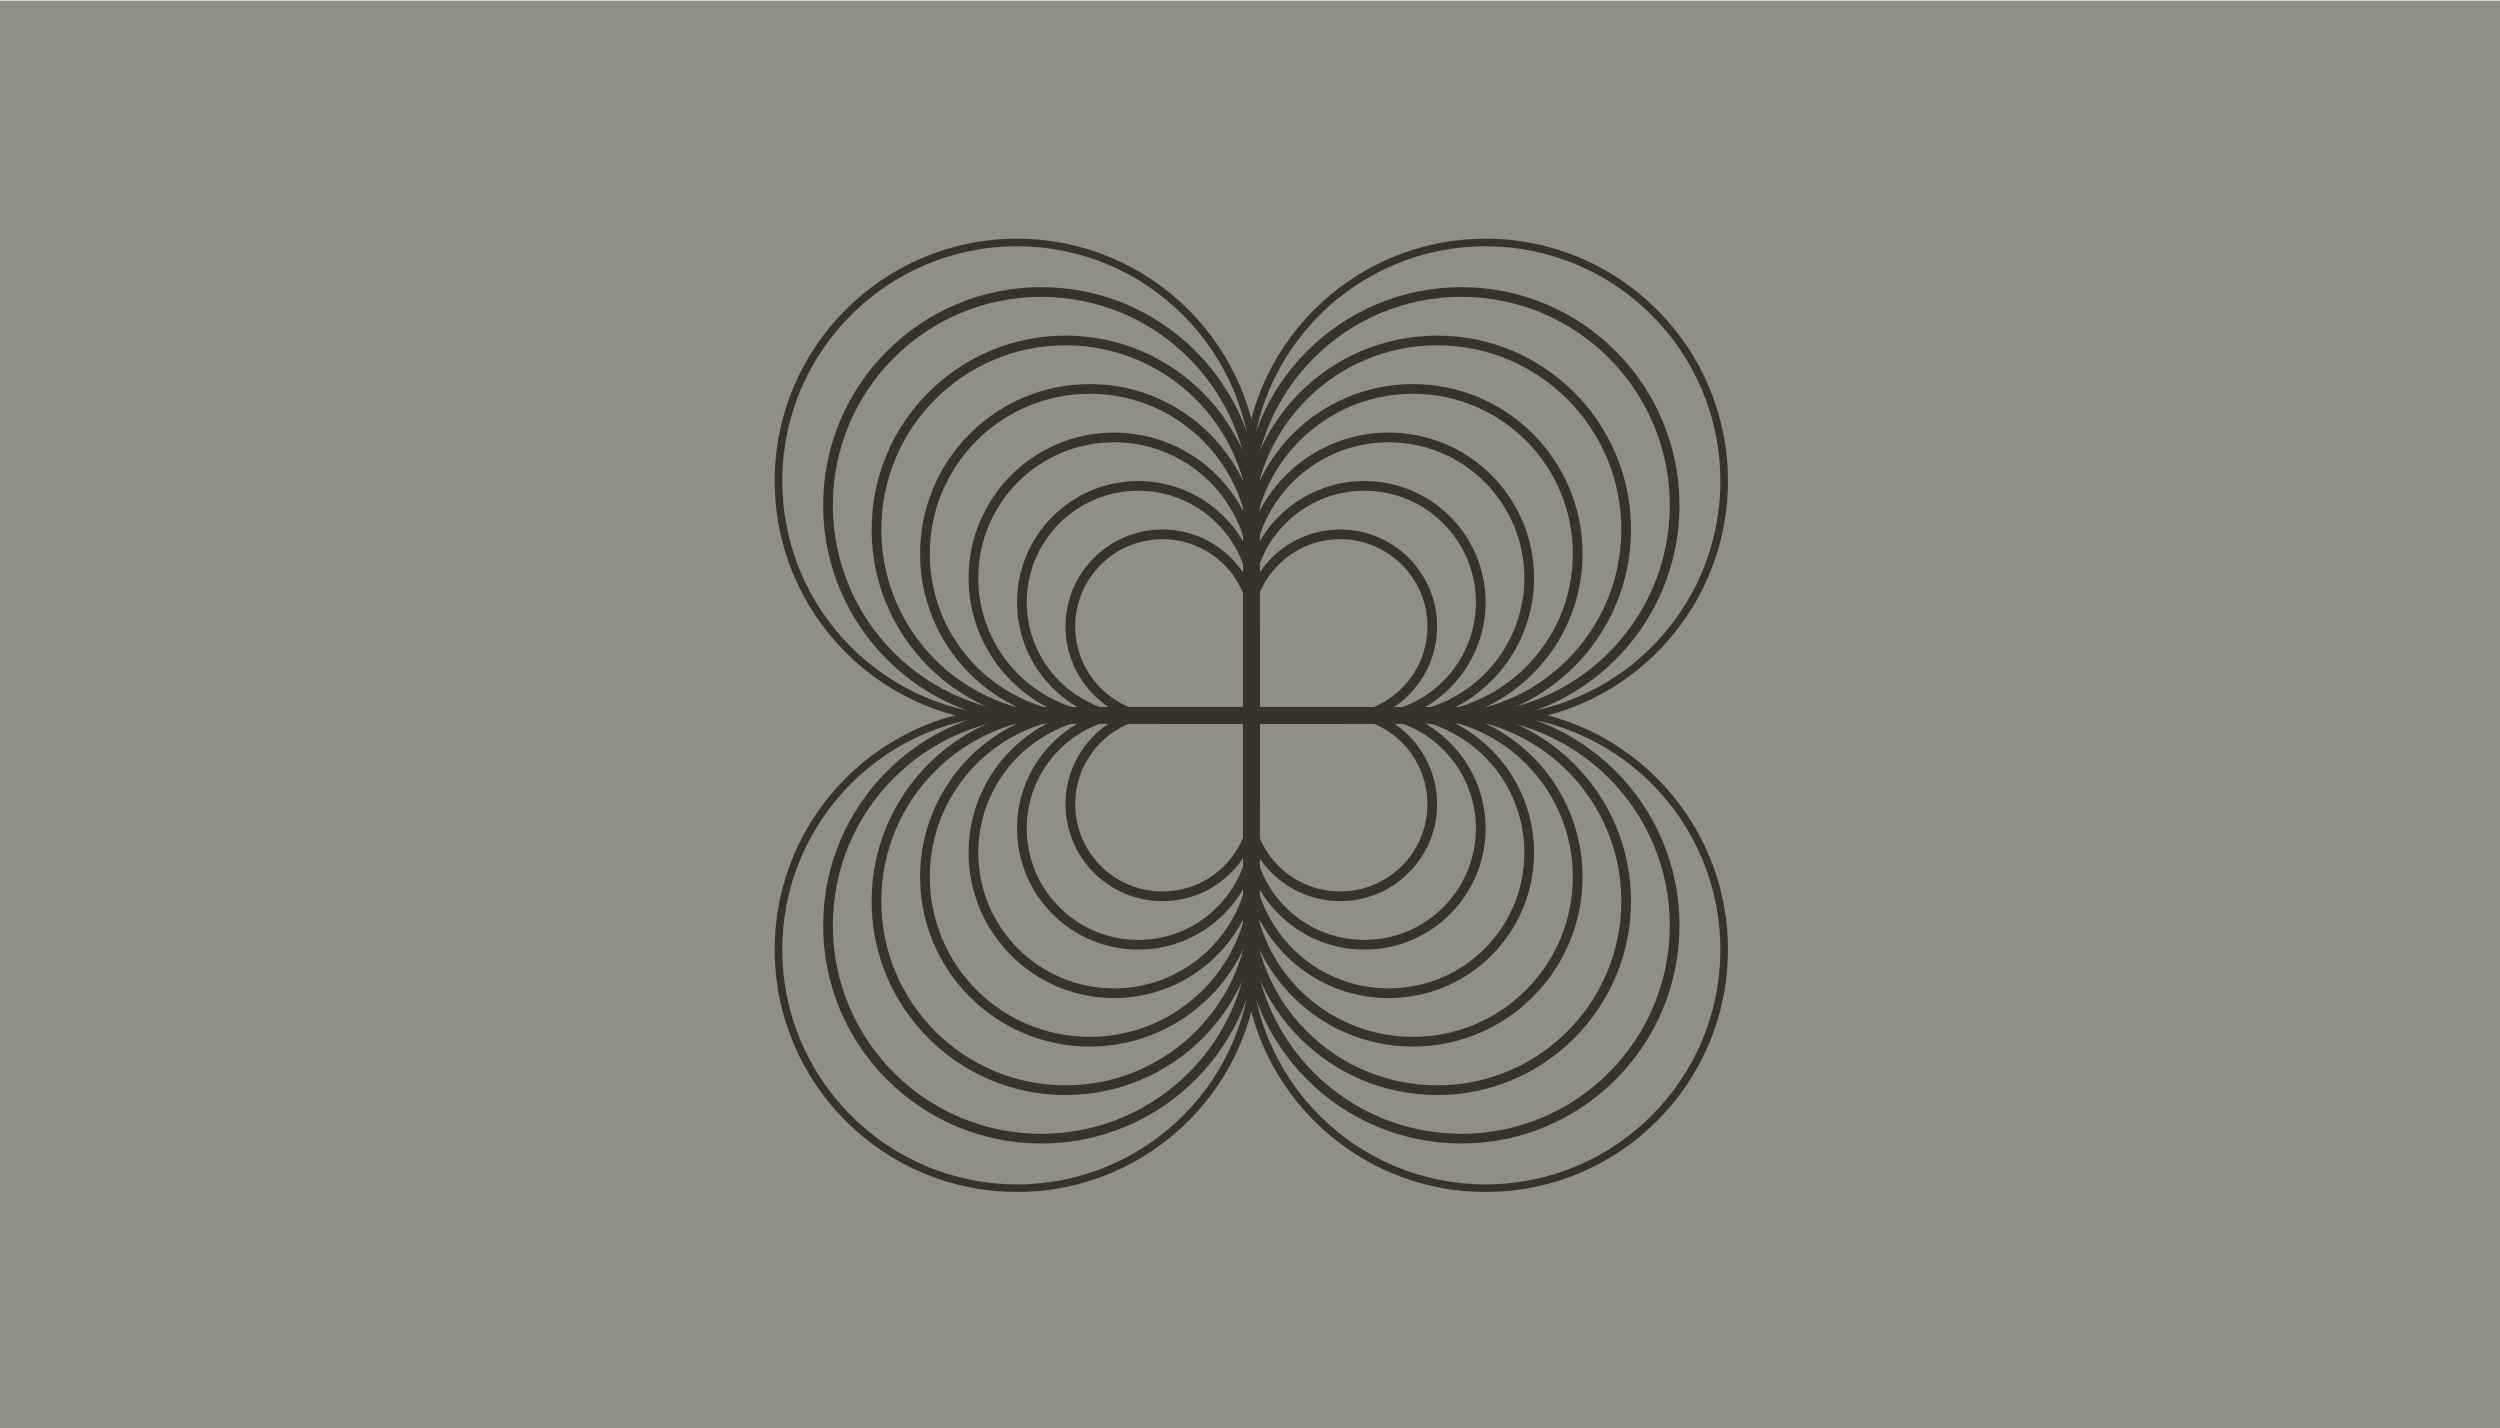 <svg viewBox="14.5 -0.5 1889 1079" fill="none" xmlns="http://www.w3.org/2000/svg"><path d="M0 0h1920v1080H0z" fill="#8F9083"></path><path d="M953.892 546.102V362.975c0-101.138 81.988-183.126 183.128-183.126 101.14 0 183.13 81.988 183.13 183.126 0 101.139-81.99 183.127-183.13 183.127H953.892Zm5.747-5.747h177.381c97.96 0 177.38-79.416 177.38-177.38 0-97.963-79.42-177.379-177.38-177.379-97.97 0-177.381 79.416-177.381 177.379v177.38Z" fill="#373328" clip-rule="evenodd" fill-rule="evenodd"></path><path d="M953.892 546.101V381.287c0-91.024 73.788-164.814 164.818-164.814 91.02 0 164.81 73.79 164.81 164.814 0 91.024-73.79 164.814-164.81 164.814H953.892Zm7.325-7.325h157.493c86.97 0 157.48-70.51 157.48-157.489s-70.51-157.489-157.48-157.489c-86.98 0-157.493 70.51-157.493 157.489v157.489Z" fill="#373328" clip-rule="evenodd" fill-rule="evenodd"></path><path d="M953.892 546.1V399.599c0-80.911 65.588-146.502 146.498-146.502s146.5 65.591 146.5 146.502c0 80.91-65.59 146.501-146.5 146.501H953.892Zm7.325-7.325h139.173c76.87 0 139.18-62.311 139.18-139.176 0-76.865-62.31-139.177-139.18-139.177-76.86 0-139.173 62.312-139.173 139.177v139.176Z" fill="#373328" clip-rule="evenodd" fill-rule="evenodd"></path><path d="M953.892 546.099V417.91c0-70.796 57.388-128.188 128.188-128.188 70.8 0 128.19 57.392 128.19 128.188 0 70.797-57.39 128.189-128.19 128.189H953.892Zm7.325-7.325h120.863c66.75 0 120.86-54.113 120.86-120.864s-54.11-120.863-120.86-120.863-120.863 54.112-120.863 120.863v120.864Z" fill="#373328" clip-rule="evenodd" fill-rule="evenodd"></path><path d="M953.892 546.106V436.23c0-60.683 49.198-109.876 109.878-109.876s109.87 49.193 109.87 109.876c0 60.683-49.19 109.876-109.87 109.876H953.892Zm7.325-7.325h102.553c56.64 0 102.55-45.914 102.55-102.551 0-56.638-45.91-102.551-102.55-102.551S961.217 379.592 961.217 436.23v102.551Z" fill="#373328" clip-rule="evenodd" fill-rule="evenodd"></path><path d="M953.892 546.104v-91.563c0-50.569 40.994-91.563 91.568-91.563 50.56 0 91.56 40.994 91.56 91.563s-41 91.563-91.56 91.563h-91.568Zm7.325-7.325h84.243c46.52 0 84.23-37.714 84.23-84.238 0-46.523-37.71-84.238-84.23-84.238-46.528 0-84.243 37.715-84.243 84.238v84.238Z" fill="#373328" clip-rule="evenodd" fill-rule="evenodd"></path><path d="M953.892 546.103v-73.25c0-40.456 32.796-73.251 73.248-73.251 40.46 0 73.25 32.795 73.25 73.251 0 40.455-32.79 73.25-73.25 73.25h-73.248Zm7.325-7.325h65.923c36.41 0 65.93-29.516 65.93-65.925 0-36.41-29.52-65.926-65.93-65.926-36.407 0-65.923 29.516-65.923 65.926v65.925Z" fill="#373328" clip-rule="evenodd" fill-rule="evenodd"></path><path d="M953.892 533.9v183.126c0 101.138 81.988 183.127 183.128 183.127 101.14 0 183.13-81.989 183.13-183.127S1238.16 533.9 1137.02 533.9H953.892Zm5.747 5.747h177.381c97.96 0 177.38 79.415 177.38 177.379 0 97.964-79.42 177.379-177.38 177.379-97.97 0-177.381-79.415-177.381-177.379V539.647Z" fill="#373328" clip-rule="evenodd" fill-rule="evenodd"></path><path d="M953.892 533.901v164.814c0 91.024 73.788 164.814 164.818 164.814 91.02 0 164.81-73.79 164.81-164.814 0-91.024-73.79-164.814-164.81-164.814H953.892Zm7.325 7.325h157.493c86.97 0 157.48 70.51 157.48 157.489s-70.51 157.489-157.48 157.489c-86.98 0-157.493-70.51-157.493-157.489V541.226Z" fill="#373328" clip-rule="evenodd" fill-rule="evenodd"></path><path d="M953.892 533.902v146.501c0 80.911 65.588 146.502 146.498 146.502s146.5-65.591 146.5-146.502c0-80.91-65.59-146.501-146.5-146.501H953.892Zm7.325 7.325h139.173c76.87 0 139.18 62.311 139.18 139.176 0 76.865-62.31 139.176-139.18 139.176-76.86 0-139.173-62.311-139.173-139.176V541.227Z" fill="#373328" clip-rule="evenodd" fill-rule="evenodd"></path><path d="M953.892 533.903v128.189c0 70.796 57.388 128.188 128.188 128.188 70.8 0 128.19-57.392 128.19-128.188 0-70.797-57.39-128.189-128.19-128.189H953.892Zm7.325 7.325h120.863c66.75 0 120.86 54.113 120.86 120.864s-54.11 120.863-120.86 120.863-120.863-54.112-120.863-120.863V541.228Z" fill="#373328" clip-rule="evenodd" fill-rule="evenodd"></path><path d="M953.892 533.896v109.876c0 60.683 49.198 109.876 109.878 109.876s109.87-49.193 109.87-109.876c0-60.683-49.19-109.876-109.87-109.876H953.892Zm7.325 7.325h102.553c56.64 0 102.55 45.914 102.55 102.551 0 56.638-45.91 102.551-102.55 102.551S961.217 700.41 961.217 643.772V541.221Z" fill="#373328" clip-rule="evenodd" fill-rule="evenodd"></path><path d="M953.892 533.897v91.564c0 50.569 40.994 91.563 91.568 91.563 50.56 0 91.56-40.994 91.56-91.563s-41-91.564-91.56-91.564h-91.568Zm7.325 7.325h84.243c46.52 0 84.23 37.715 84.23 84.239 0 46.523-37.71 84.238-84.23 84.238-46.528 0-84.243-37.715-84.243-84.238v-84.239Z" fill="#373328" clip-rule="evenodd" fill-rule="evenodd"></path><path d="M953.892 533.898v73.251c0 40.455 32.796 73.251 73.248 73.251 40.46 0 73.25-32.796 73.25-73.251 0-40.455-32.79-73.251-73.25-73.251h-73.248Zm7.325 7.325h65.923c36.41 0 65.93 29.516 65.93 65.926 0 36.41-29.52 65.926-65.93 65.926-36.407 0-65.923-29.516-65.923-65.926v-65.926Z" fill="#373328" clip-rule="evenodd" fill-rule="evenodd"></path><path d="M966.108 546.102V362.975c0-101.138-81.989-183.126-183.127-183.126s-183.126 81.988-183.126 183.126c0 101.139 81.988 183.127 183.126 183.127h183.127Zm-5.747-5.747h-177.38c-97.964 0-177.379-79.416-177.379-177.38 0-97.963 79.415-177.379 177.379-177.379 97.964 0 177.38 79.416 177.38 177.379v177.38Z" fill="#373328" clip-rule="evenodd" fill-rule="evenodd"></path><path d="M966.108 546.101V381.287c0-91.024-73.79-164.814-164.814-164.814-91.024 0-164.814 73.79-164.814 164.814 0 91.024 73.79 164.814 164.814 164.814h164.814Zm-7.325-7.325H801.294c-86.979 0-157.489-70.51-157.489-157.489s70.51-157.489 157.489-157.489 157.489 70.51 157.489 157.489v157.489Z" fill="#373328" clip-rule="evenodd" fill-rule="evenodd"></path><path d="M966.108 546.1V399.599c0-80.911-65.591-146.502-146.501-146.502-80.911 0-146.502 65.591-146.502 146.502 0 80.91 65.591 146.501 146.502 146.501h146.501Zm-7.325-7.325H819.607c-76.865 0-139.177-62.311-139.177-139.176 0-76.865 62.312-139.177 139.177-139.177s139.176 62.312 139.176 139.177v139.176Z" fill="#373328" clip-rule="evenodd" fill-rule="evenodd"></path><path d="M966.108 546.099V417.91c0-70.796-57.392-128.188-128.189-128.188-70.796 0-128.188 57.392-128.188 128.188 0 70.797 57.392 128.189 128.188 128.189h128.189Zm-7.325-7.325H837.919c-66.751 0-120.863-54.113-120.863-120.864s54.112-120.863 120.863-120.863 120.864 54.112 120.864 120.863v120.864Z" fill="#373328" clip-rule="evenodd" fill-rule="evenodd"></path><path d="M966.108 546.106V436.23c0-60.683-49.193-109.876-109.876-109.876-60.683 0-109.876 49.193-109.876 109.876 0 60.683 49.193 109.876 109.876 109.876h109.876Zm-7.325-7.325H856.232c-56.637 0-102.551-45.914-102.551-102.551 0-56.638 45.914-102.551 102.551-102.551s102.551 45.913 102.551 102.551v102.551Z" fill="#373328" clip-rule="evenodd" fill-rule="evenodd"></path><path d="M966.108 546.104v-91.563c0-50.569-40.994-91.563-91.563-91.563s-91.564 40.994-91.564 91.563 40.995 91.563 91.564 91.563h91.563Zm-7.325-7.325h-84.238c-46.524 0-84.239-37.714-84.239-84.238 0-46.523 37.715-84.238 84.239-84.238 46.523 0 84.238 37.715 84.238 84.238v84.238Z" fill="#373328" clip-rule="evenodd" fill-rule="evenodd"></path><path d="M966.108 546.103v-73.25c0-40.456-32.796-73.251-73.251-73.251-40.455 0-73.25 32.795-73.25 73.251 0 40.455 32.795 73.25 73.25 73.25h73.251Zm-7.325-7.325h-65.926c-36.409 0-65.925-29.516-65.925-65.925 0-36.41 29.516-65.926 65.925-65.926 36.41 0 65.926 29.516 65.926 65.926v65.925Z" fill="#373328" clip-rule="evenodd" fill-rule="evenodd"></path><path d="M966.108 533.9v183.126c0 101.138-81.989 183.127-183.127 183.127s-183.126-81.989-183.126-183.127S681.843 533.9 782.981 533.9h183.127Zm-5.747 5.747h-177.38c-97.964 0-177.379 79.415-177.379 177.379 0 97.964 79.415 177.379 177.379 177.379 97.964 0 177.38-79.415 177.38-177.379V539.647Z" fill="#373328" clip-rule="evenodd" fill-rule="evenodd"></path><path d="M966.108 533.901v164.814c0 91.024-73.79 164.814-164.814 164.814-91.024 0-164.814-73.79-164.814-164.814 0-91.024 73.79-164.814 164.814-164.814h164.814Zm-7.325 7.325H801.294c-86.979 0-157.489 70.51-157.489 157.489s70.51 157.489 157.489 157.489 157.489-70.51 157.489-157.489V541.226Z" fill="#373328" clip-rule="evenodd" fill-rule="evenodd"></path><path d="M966.108 533.902v146.501c0 80.911-65.591 146.502-146.501 146.502-80.911 0-146.502-65.591-146.502-146.502 0-80.91 65.591-146.501 146.502-146.501h146.501Zm-7.325 7.325H819.607c-76.865 0-139.177 62.311-139.177 139.176 0 76.865 62.312 139.176 139.177 139.176s139.176-62.311 139.176-139.176V541.227Z" fill="#373328" clip-rule="evenodd" fill-rule="evenodd"></path><path d="M966.108 533.903v128.189c0 70.796-57.392 128.188-128.189 128.188-70.796 0-128.188-57.392-128.188-128.188 0-70.797 57.392-128.189 128.188-128.189h128.189Zm-7.325 7.325H837.919c-66.751 0-120.863 54.113-120.863 120.864s54.112 120.863 120.863 120.863 120.864-54.112 120.864-120.863V541.228Z" fill="#373328" clip-rule="evenodd" fill-rule="evenodd"></path><path d="M966.108 533.896v109.876c0 60.683-49.193 109.876-109.876 109.876-60.683 0-109.876-49.193-109.876-109.876 0-60.683 49.193-109.876 109.876-109.876h109.876Zm-7.325 7.325H856.232c-56.637 0-102.551 45.914-102.551 102.551 0 56.638 45.914 102.551 102.551 102.551s102.551-45.913 102.551-102.551V541.221Z" fill="#373328" clip-rule="evenodd" fill-rule="evenodd"></path><path d="M966.108 533.897v91.564c0 50.569-40.994 91.563-91.563 91.563s-91.564-40.994-91.564-91.563 40.995-91.564 91.564-91.564h91.563Zm-7.325 7.325h-84.238c-46.524 0-84.239 37.715-84.239 84.239 0 46.523 37.715 84.238 84.239 84.238 46.523 0 84.238-37.715 84.238-84.238v-84.239Z" fill="#373328" clip-rule="evenodd" fill-rule="evenodd"></path><path d="M966.108 533.898v73.251c0 40.455-32.796 73.251-73.251 73.251-40.455 0-73.25-32.796-73.25-73.251 0-40.455 32.795-73.251 73.25-73.251h73.251Zm-7.325 7.325h-65.926c-36.409 0-65.925 29.516-65.925 65.926 0 36.41 29.516 65.926 65.925 65.926 36.41 0 65.926-29.516 65.926-65.926v-65.926Z" fill="#373328" clip-rule="evenodd" fill-rule="evenodd"></path></svg>